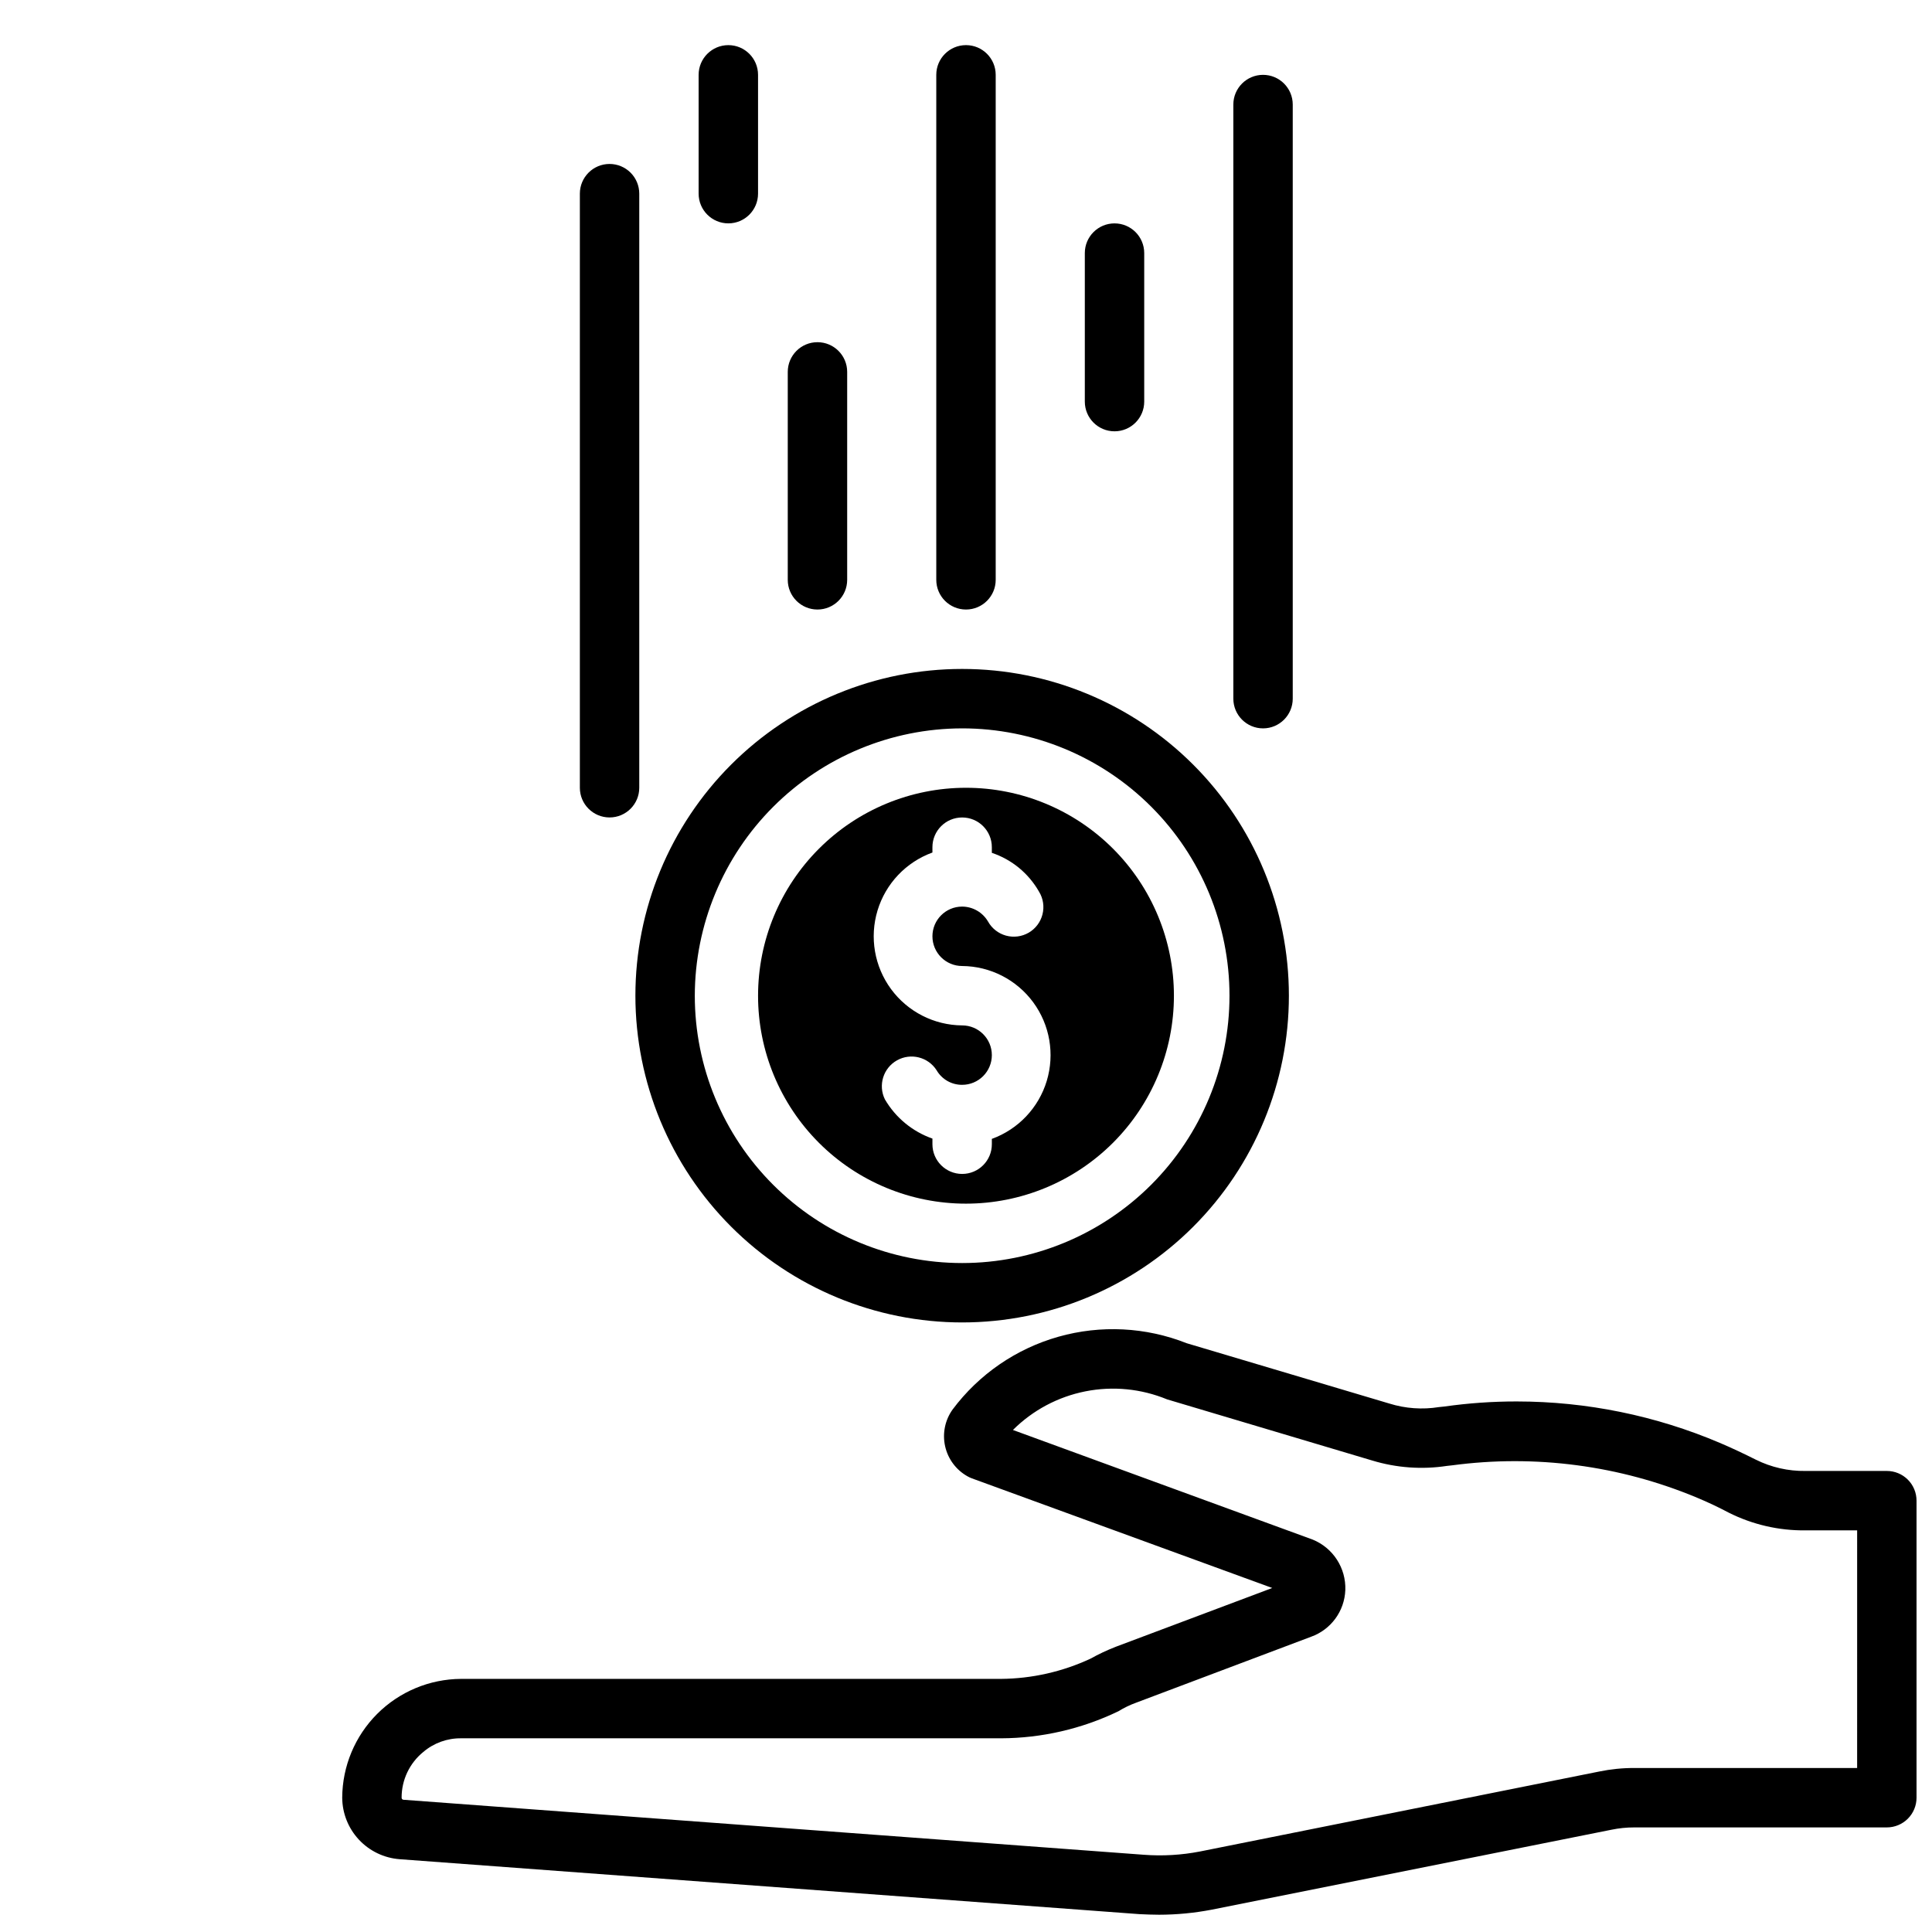 <?xml version="1.0" encoding="UTF-8"?>
<!-- Uploaded to: SVG Repo, www.svgrepo.com, Generator: SVG Repo Mixer Tools -->
<svg width="800px" height="800px" version="1.1" viewBox="144 144 512 512" xmlns="http://www.w3.org/2000/svg">
 <defs>
  <clipPath id="a">
   <path d="m234 496h417.9v155.9h-417.9z"/>
  </clipPath>
 </defs>
 <path d="m400 462.98c14.613 0 28.629-5.809 38.965-16.141 10.332-10.336 16.137-24.352 16.137-38.965 0-14.613-5.805-28.633-16.137-38.965-10.336-10.336-24.352-16.141-38.965-16.141-14.617 0-28.633 5.805-38.965 16.141-10.336 10.332-16.141 24.352-16.141 38.965-0.012 14.617 5.793 28.641 16.129 38.977 10.336 10.336 24.355 16.137 38.977 16.129zm-8.898-93.051v-1.414c0-4.348 3.527-7.875 7.875-7.875 4.348 0 7.871 3.527 7.871 7.875v1.496c5.301 1.777 9.754 5.449 12.516 10.312 1.098 1.797 1.422 3.961 0.902 6-0.516 2.043-1.832 3.789-3.652 4.848-1.82 1.055-3.992 1.336-6.019 0.777-2.031-0.559-3.75-1.914-4.769-3.754-1.43-2.426-4.031-3.922-6.848-3.938-4.348 0-7.875 3.523-7.875 7.871s3.527 7.875 7.875 7.875c7.441 0.055 14.422 3.621 18.836 9.617 4.41 5.992 5.738 13.719 3.582 20.844-2.16 7.125-7.551 12.812-14.547 15.352v1.418c0 4.348-3.523 7.871-7.871 7.871-4.348 0-7.875-3.523-7.875-7.871v-1.496c-5.297-1.859-9.762-5.543-12.594-10.391-1.848-3.75-0.445-8.289 3.195-10.34 3.644-2.051 8.254-0.898 10.504 2.625 1.402 2.406 3.984 3.879 6.769 3.859 4.348 0 7.871-3.527 7.871-7.875 0-4.348-3.523-7.871-7.871-7.871-7.445-0.059-14.426-3.621-18.84-9.617-4.41-5.996-5.738-13.719-3.582-20.844 2.16-7.125 7.551-12.816 14.547-15.355z"/>
 <g clip-path="url(#a)">
  <path d="m644.03 533.82h-21.57c-4.559 0.062-9.062-0.961-13.145-2.992-3.148-1.574-6.297-3.07-9.445-4.41-17.051-7.266-35.391-11.012-53.926-11.02-6.398-0.004-12.793 0.441-19.129 1.34l-1.496 0.156c-4.394 0.703-8.895 0.383-13.145-0.945l-53.688-15.98c-10.832-4.289-22.777-4.894-33.988-1.723s-21.066 9.949-28.043 19.277c-2.019 2.812-2.746 6.356-1.992 9.738 0.75 3.379 2.906 6.281 5.926 7.973 0.379 0.219 0.773 0.402 1.184 0.551l79.586 29.047-41.484 15.586-0.004 0.004c-2.297 0.895-4.535 1.945-6.691 3.148-7.422 3.457-15.504 5.285-23.691 5.352h-143.11c-8.34 0.047-16.32 3.379-22.219 9.273-5.894 5.894-9.227 13.879-9.27 22.215 0.027 4.129 1.602 8.094 4.418 11.113 2.812 3.016 6.66 4.867 10.773 5.184l196.09 14.562c1.73 0.078 3.465 0.156 5.195 0.156 4.676-0.008 9.34-0.457 13.934-1.336l105.88-21.176c2.019-0.422 4.074-0.633 6.137-0.629h66.914c2.086 0 4.09-0.832 5.566-2.309 1.477-1.477 2.305-3.477 2.305-5.566v-78.719c0-2.09-0.828-4.09-2.305-5.566-1.477-1.477-3.481-2.305-5.566-2.305zm-7.871 78.719h-59.043c-3.144-0.012-6.285 0.305-9.367 0.945l-105.72 21.176c-4.926 0.961-9.957 1.25-14.957 0.867l-196.09-14.566c-0.148 0.004-0.289-0.051-0.395-0.156-0.105-0.102-0.16-0.246-0.156-0.395-0.012-4.699 2.098-9.156 5.746-12.121 2.785-2.375 6.336-3.66 10-3.621h143.11c10.77-0.039 21.391-2.488 31.094-7.164 1.492-0.918 3.074-1.684 4.723-2.281l46.367-17.477c5.254-1.887 8.836-6.781 9.051-12.359 0.211-5.836-3.246-11.184-8.66-13.383l-79.426-29.047c5.25-5.231 11.93-8.793 19.199-10.234 7.269-1.445 14.805-0.703 21.656 2.125l54.395 16.215c6.398 1.938 13.148 2.422 19.758 1.418l1.418-0.156c22-2.938 44.387 0.023 64.867 8.578 2.832 1.18 5.668 2.519 8.344 3.938 6.32 3.184 13.312 4.805 20.387 4.723h13.699z"/>
 </g>
 <path d="m398.98 494.46c22.965 0 44.988-9.121 61.23-25.359 16.238-16.242 25.359-38.266 25.359-61.23s-9.121-44.992-25.359-61.23c-16.242-16.238-38.266-25.363-61.23-25.363-22.969 0-44.992 9.125-61.23 25.363-16.238 16.238-25.363 38.266-25.363 61.23 0.016 22.961 9.141 44.977 25.379 61.215 16.234 16.234 38.254 25.363 61.215 25.375zm0-157.44v0.004c18.789 0 36.809 7.465 50.098 20.75 13.285 13.285 20.75 31.309 20.75 50.098 0 18.789-7.465 36.809-20.75 50.098-13.289 13.285-31.309 20.75-50.098 20.75-18.793 0-36.812-7.465-50.098-20.75-13.289-13.289-20.754-31.309-20.754-50.098 0.031-18.781 7.504-36.785 20.785-50.066s31.285-20.754 50.066-20.781z"/>
 <path d="m305.54 187.45c-4.348 0-7.871 3.523-7.871 7.871v157.44c0 4.348 3.523 7.871 7.871 7.871s7.871-3.523 7.871-7.871v-157.44c0-2.086-0.828-4.09-2.305-5.566-1.477-1.473-3.481-2.305-5.566-2.305z"/>
 <path d="m344.89 195.32v-31.488c0-4.348-3.523-7.871-7.871-7.871-4.348 0-7.875 3.523-7.875 7.871v31.488c0 4.348 3.527 7.875 7.875 7.875 4.348 0 7.871-3.527 7.871-7.875z"/>
 <path d="m486.59 329.15v-157.44c0-4.348-3.523-7.875-7.871-7.875s-7.871 3.527-7.871 7.875v157.44c0 4.348 3.523 7.875 7.871 7.875s7.871-3.527 7.871-7.875z"/>
 <path d="m447.23 250.43v-39.359c0-4.348-3.523-7.871-7.871-7.871s-7.871 3.523-7.871 7.871v39.359c0 4.348 3.523 7.871 7.871 7.871s7.871-3.523 7.871-7.871z"/>
 <path d="m368.51 297.66v-55.105c0-4.348-3.527-7.871-7.875-7.871-4.348 0-7.871 3.523-7.871 7.871v55.105c0 4.348 3.523 7.871 7.871 7.871 4.348 0 7.875-3.523 7.875-7.871z"/>
 <path d="m407.87 297.66v-133.83c0-4.348-3.523-7.871-7.871-7.871s-7.875 3.523-7.875 7.871v133.83c0 4.348 3.527 7.871 7.875 7.871s7.871-3.523 7.871-7.871z"/>
</svg>